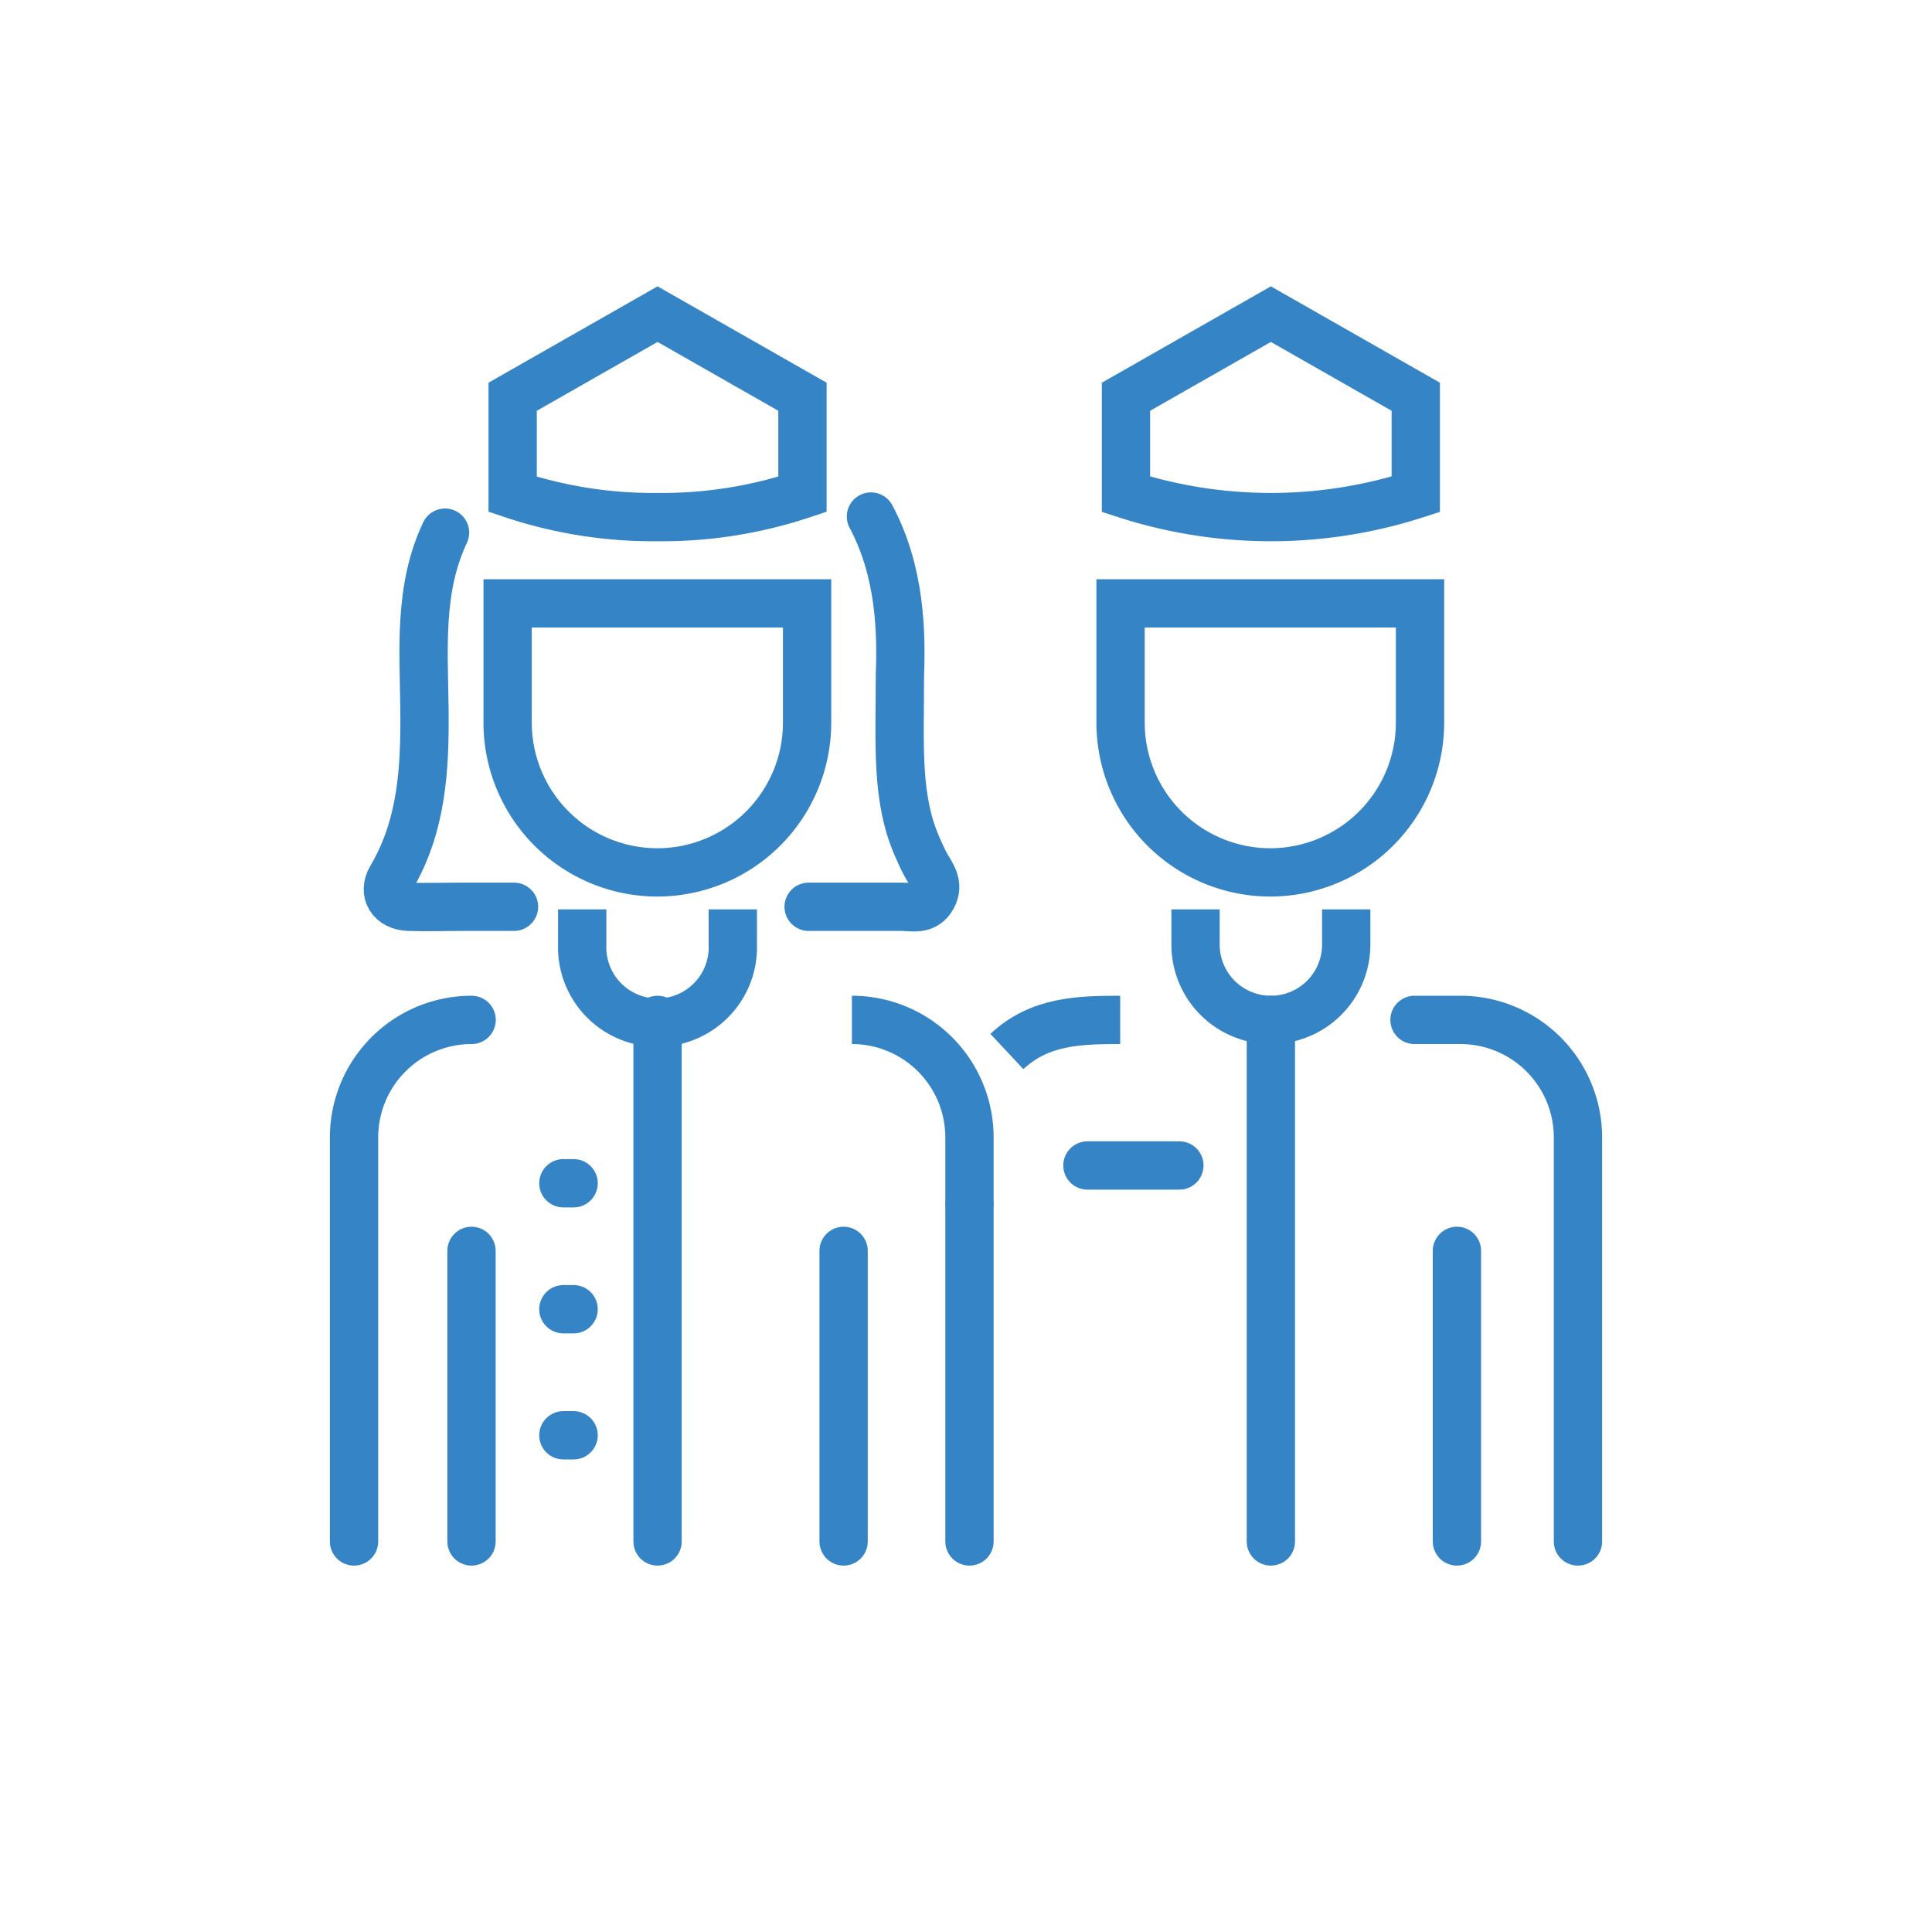 <?xml version="1.0" encoding="UTF-8"?> <svg xmlns="http://www.w3.org/2000/svg" id="Layer_1" data-name="Layer 1" viewBox="0 0 200 200"><defs><style>.cls-1,.cls-2,.cls-3{fill:none;stroke:#3584c6;stroke-width:5px;}.cls-1{stroke-linecap:round;}.cls-1,.cls-2{stroke-miterlimit:10;}.cls-3{stroke-linejoin:round;}</style></defs><line class="cls-1" x1="58.32" y1="135.53" x2="59.38" y2="135.53"></line><line class="cls-1" x1="58.32" y1="122.49" x2="59.38" y2="122.49"></line><line class="cls-1" x1="58.32" y1="148.58" x2="59.38" y2="148.58"></line><g id="_0qxGcB.tif" data-name="0qxGcB.tif"><path class="cls-1" d="M90.16,53.47c3.06,5.73,3.16,12,3,16.42,0,7.29-.44,12.78,1.85,17.9.24.52.46,1.06.73,1.56.58,1.1,1.56,2.12.78,3.52s-2,1-3.19,1c-3.21,0-6.42,0-9.62,0"></path><path class="cls-1" d="M53.21,93.87H47.69c-1.8,0-3.6.06-5.39,0s-2.71-1.46-1.79-3c3.18-5.39,3.49-11.31,3.43-17.39s-.64-12.51,2.13-18.34"></path></g><line class="cls-1" x1="100.36" y1="124.85" x2="100.36" y2="159.57"></line><line class="cls-1" x1="112.57" y1="120.65" x2="122.09" y2="120.65"></line><path class="cls-1" d="M48.82,105.58a12.17,12.17,0,0,0-12.17,12.17h0v41.82"></path><path class="cls-2" d="M100.36,124.85v-7.1a12.17,12.17,0,0,0-12.17-12.17"></path><path class="cls-2" d="M104.23,108.85c3.37-3.15,7.41-3.27,11.73-3.27"></path><path class="cls-1" d="M163.35,159.57V117.75a12.17,12.17,0,0,0-12.17-12.17h-4.75"></path><line class="cls-1" x1="48.81" y1="129.49" x2="48.81" y2="159.57"></line><line class="cls-1" x1="87.33" y1="129.49" x2="87.33" y2="159.57"></line><line class="cls-1" x1="68.07" y1="105.58" x2="68.07" y2="159.57"></line><path class="cls-3" d="M60.27,94.14v3.64a7.8,7.8,0,1,0,15.59,0V94.14"></path><path class="cls-2" d="M52.55,62.46h31a0,0,0,0,1,0,0V74.8A15.51,15.51,0,0,1,68.07,90.31h0A15.51,15.51,0,0,1,52.55,74.8V62.46A0,0,0,0,1,52.55,62.46Z"></path><path class="cls-2" d="M83.07,41.07l-15-8.55-15,8.55v10.1a46,46,0,0,0,15,2.36,46,46,0,0,0,15-2.36V41.07Z"></path><line class="cls-1" x1="150.82" y1="129.49" x2="150.82" y2="159.57"></line><line class="cls-1" x1="131.56" y1="105.58" x2="131.56" y2="159.57"></line><path class="cls-3" d="M123.76,94.14v3.64a7.8,7.8,0,0,0,15.6,0V94.14"></path><path class="cls-2" d="M116,62.46h31a0,0,0,0,1,0,0V74.8a15.51,15.51,0,0,1-15.51,15.51h0A15.51,15.51,0,0,1,116,74.8V62.46a0,0,0,0,1,0,0Z"></path><path class="cls-2" d="M146.56,41.07l-15-8.55-15,8.55v10.1a48.85,48.85,0,0,0,30,0V41.07Z"></path></svg> 